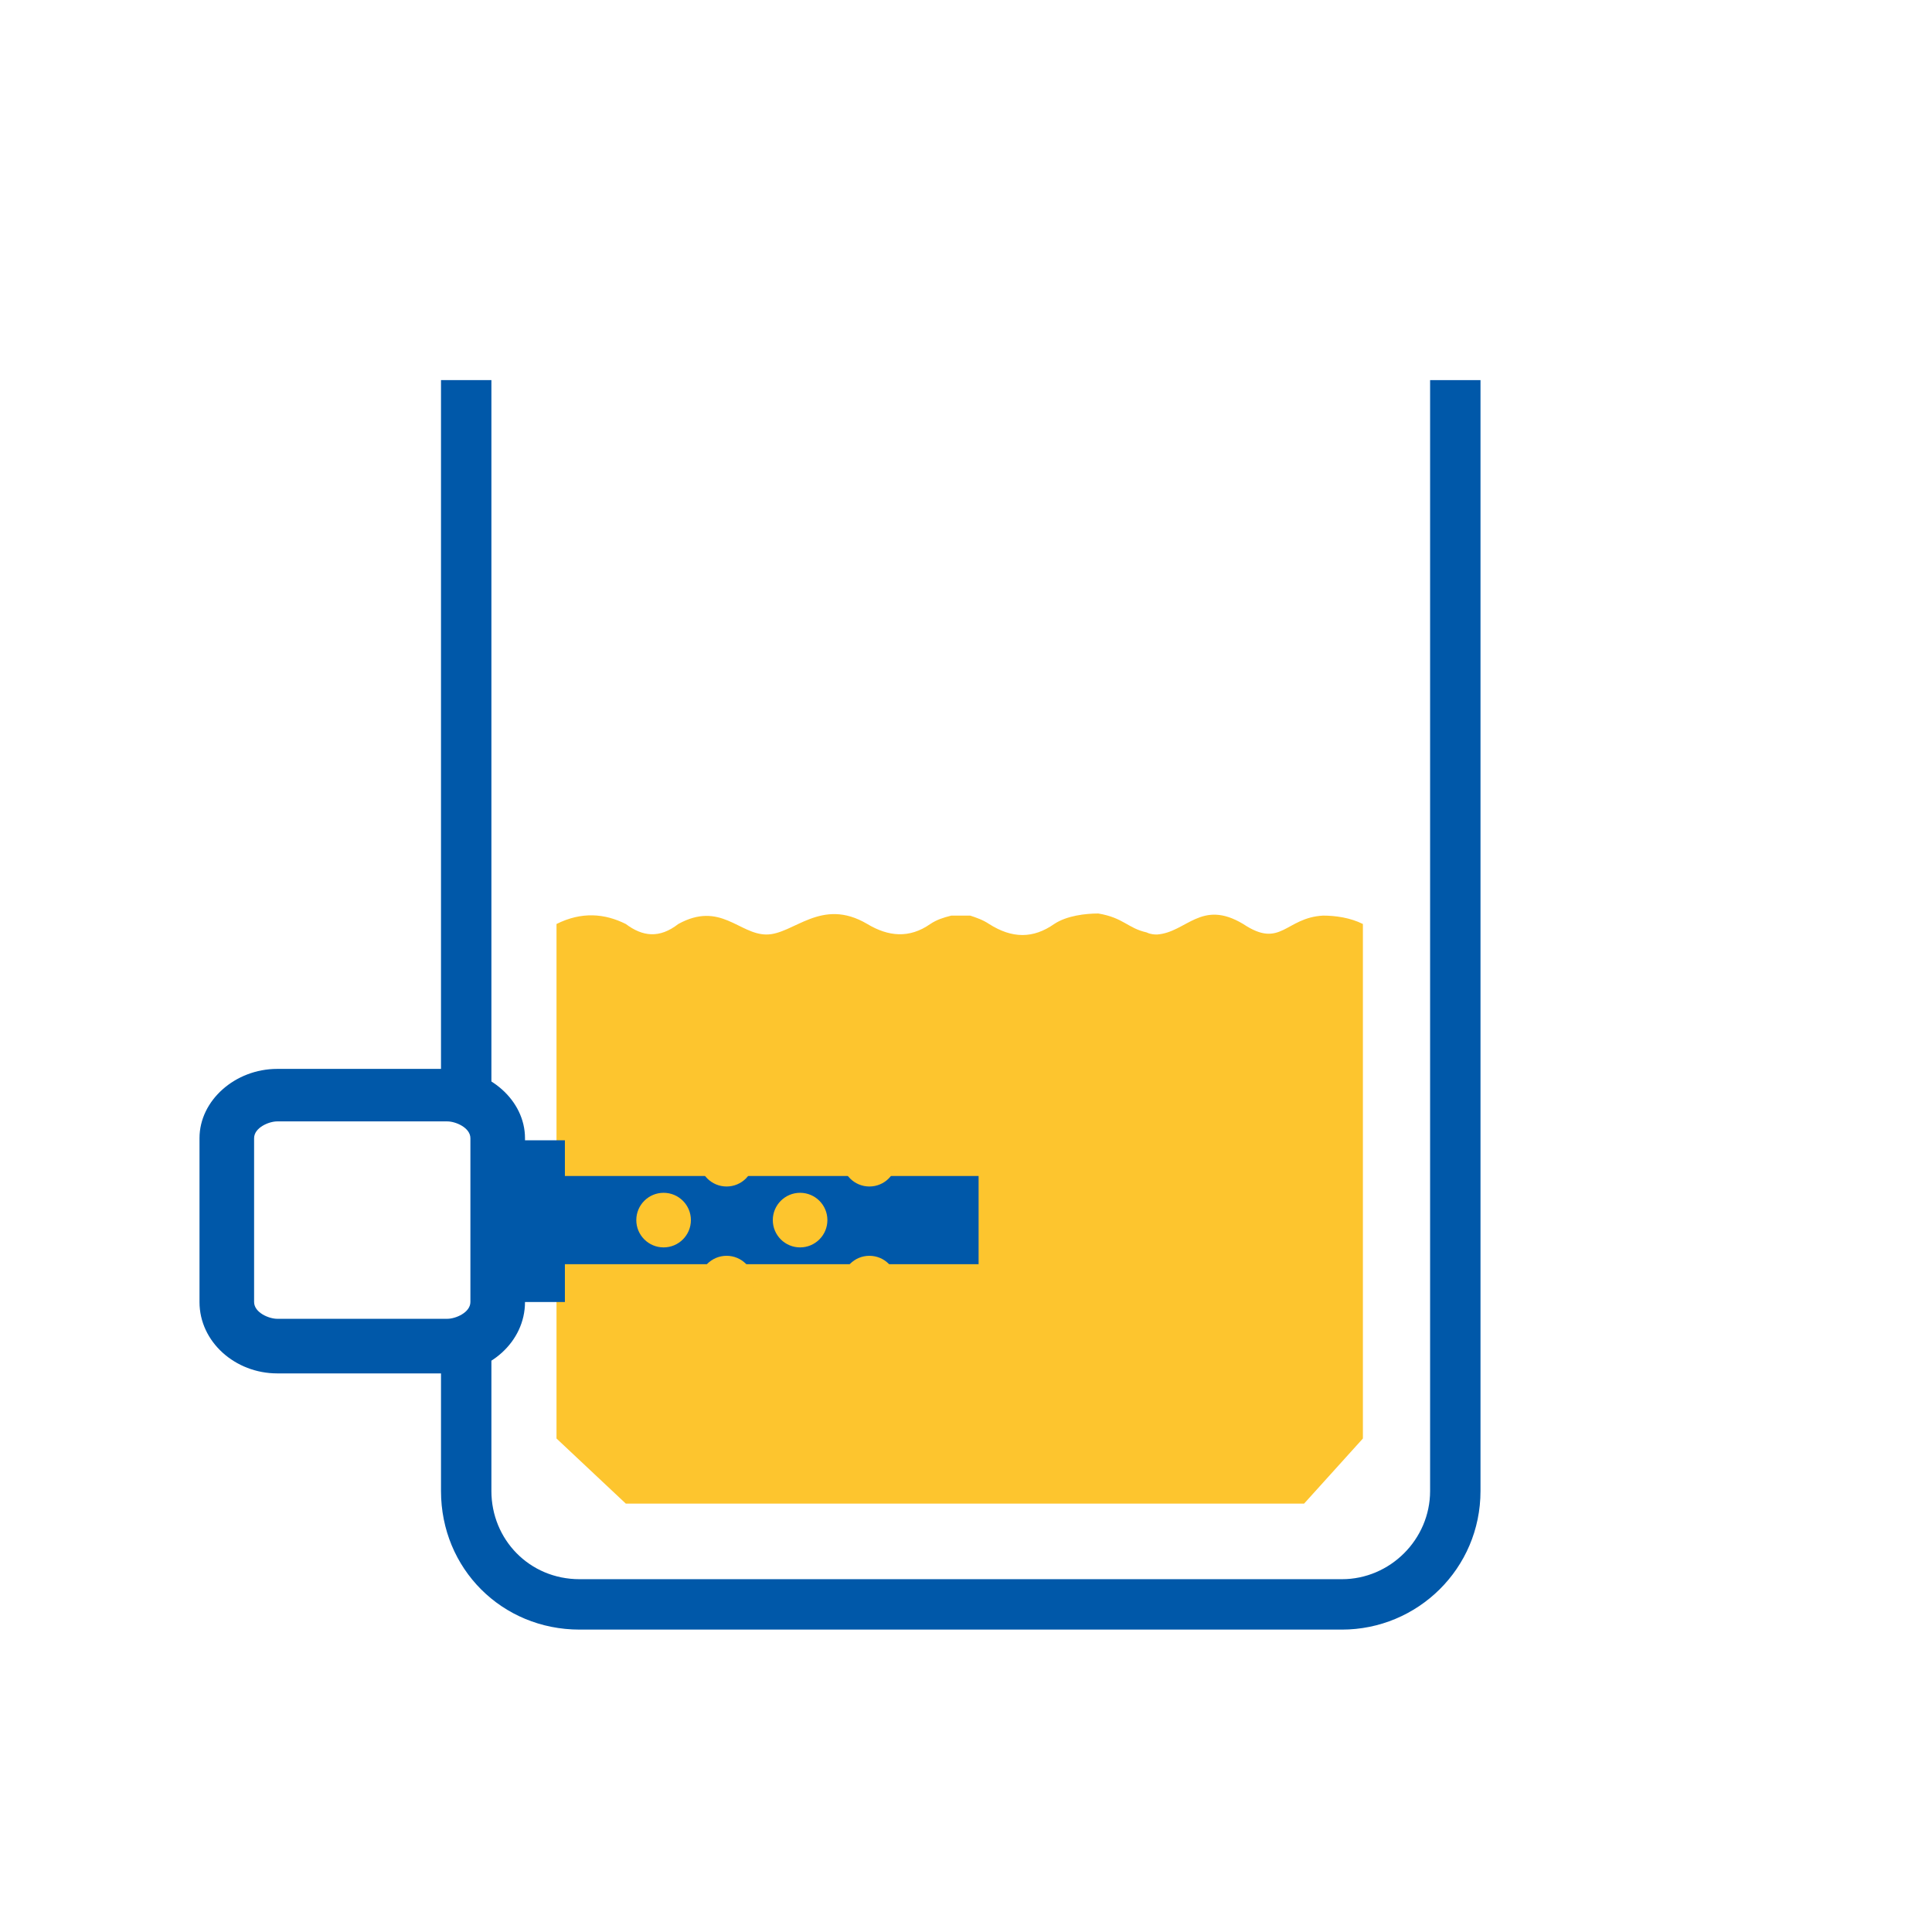 <?xml version="1.0" encoding="UTF-8"?>
<!DOCTYPE svg PUBLIC "-//W3C//DTD SVG 1.1//EN" "http://www.w3.org/Graphics/SVG/1.1/DTD/svg11.dtd">
<!-- Creator: CorelDRAW X7 -->
<svg xmlns="http://www.w3.org/2000/svg" xml:space="preserve" width="26.672mm" height="26.672mm" version="1.1" style="shape-rendering:geometricPrecision; text-rendering:geometricPrecision; image-rendering:optimizeQuality; fill-rule:evenodd; clip-rule:evenodd"
viewBox="0 0 920 920"
 xmlns:xlink="http://www.w3.org/1999/xlink">
 <defs>
  <style type="text/css">
   <![CDATA[
    .fil0 {fill:none}
    .fil1 {fill:#0058A9}
    .fil2 {fill:#FDC52E}
    .fil3 {fill:#FDC52E}
   ]]>
  </style>
 </defs>
 <g id="Слой_x0020_1">
  <rect class="fil0" width="920" height="920"/>
  <polygon class="fil1" points="210,531 210,181 234,181 234,531 "/>
  <path class="fil1" d="M705 181l0 529c0,37 -30,66 -66,66l-363 0c-37,0 -66,-29 -66,-66l0 -72 24 0 0 72c0,23 18,42 42,42l363 0c23,0 42,-19 42,-42l0 -529 24 0z"/>
  <path class="fil2" d="M265 440c12,-6 23,-5 33,0 8,6 16,7 25,0 20,-11 29,5 42,5 13,0 26,-18 48,-5 10,6 20,7 30,0 3,-2 6,-3 10,-4 1,0 2,0 4,0l0 0 0 0 0 0c2,0 3,0 5,0 3,1 6,2 9,4 11,7 21,7 31,0 6,-4 15,-5 21,-5 12,2 14,7 23,9 2,1 4,1 5,1 14,-1 21,-17 41,-5 18,12 20,-3 38,-4 6,0 13,1 19,4l0 245 -28 31 -151 0 -25 0 -147 0 -33 -31 0 -245z"/>
  <path class="fil1" d="M250 620l0 -78c0,-18 -17,-33 -37,-33 -93,0 12,0 -81,0 -20,0 -37,15 -37,33l0 78c0,19 17,34 37,34 60,0 21,0 81,0 20,0 37,-15 37,-34zm-26 0l0 -78c0,-5 -7,-8 -11,-8 -60,0 -21,0 -81,0 -4,0 -11,3 -11,8l0 78c0,5 7,8 11,8l81 0c4,0 11,-3 11,-8z"/>
  <path class="fil1" d="M242 560l224 0 0 0 0 42 0 0 -224 0c-9,0 -16,-9 -16,-21l0 0c0,-11 7,-21 16,-21z"/>
  <circle class="fil3" cx="316" cy="581" r="13"/>
  <circle class="fil3" cx="381" cy="581" r="13"/>
  <circle class="fil3" cx="346" cy="552" r="13"/>
  <circle class="fil3" cx="346" cy="611" r="13"/>
  <circle class="fil3" cx="414" cy="552" r="13"/>
  <circle class="fil3" cx="414" cy="611" r="13"/>
  <path class="fil1" d="M230 543l39 0 0 0 0 77 0 0 -39 0c-1,0 -3,-18 -3,-39l0 0c0,-21 2,-38 3,-38z"/>
 </g>
</svg>
